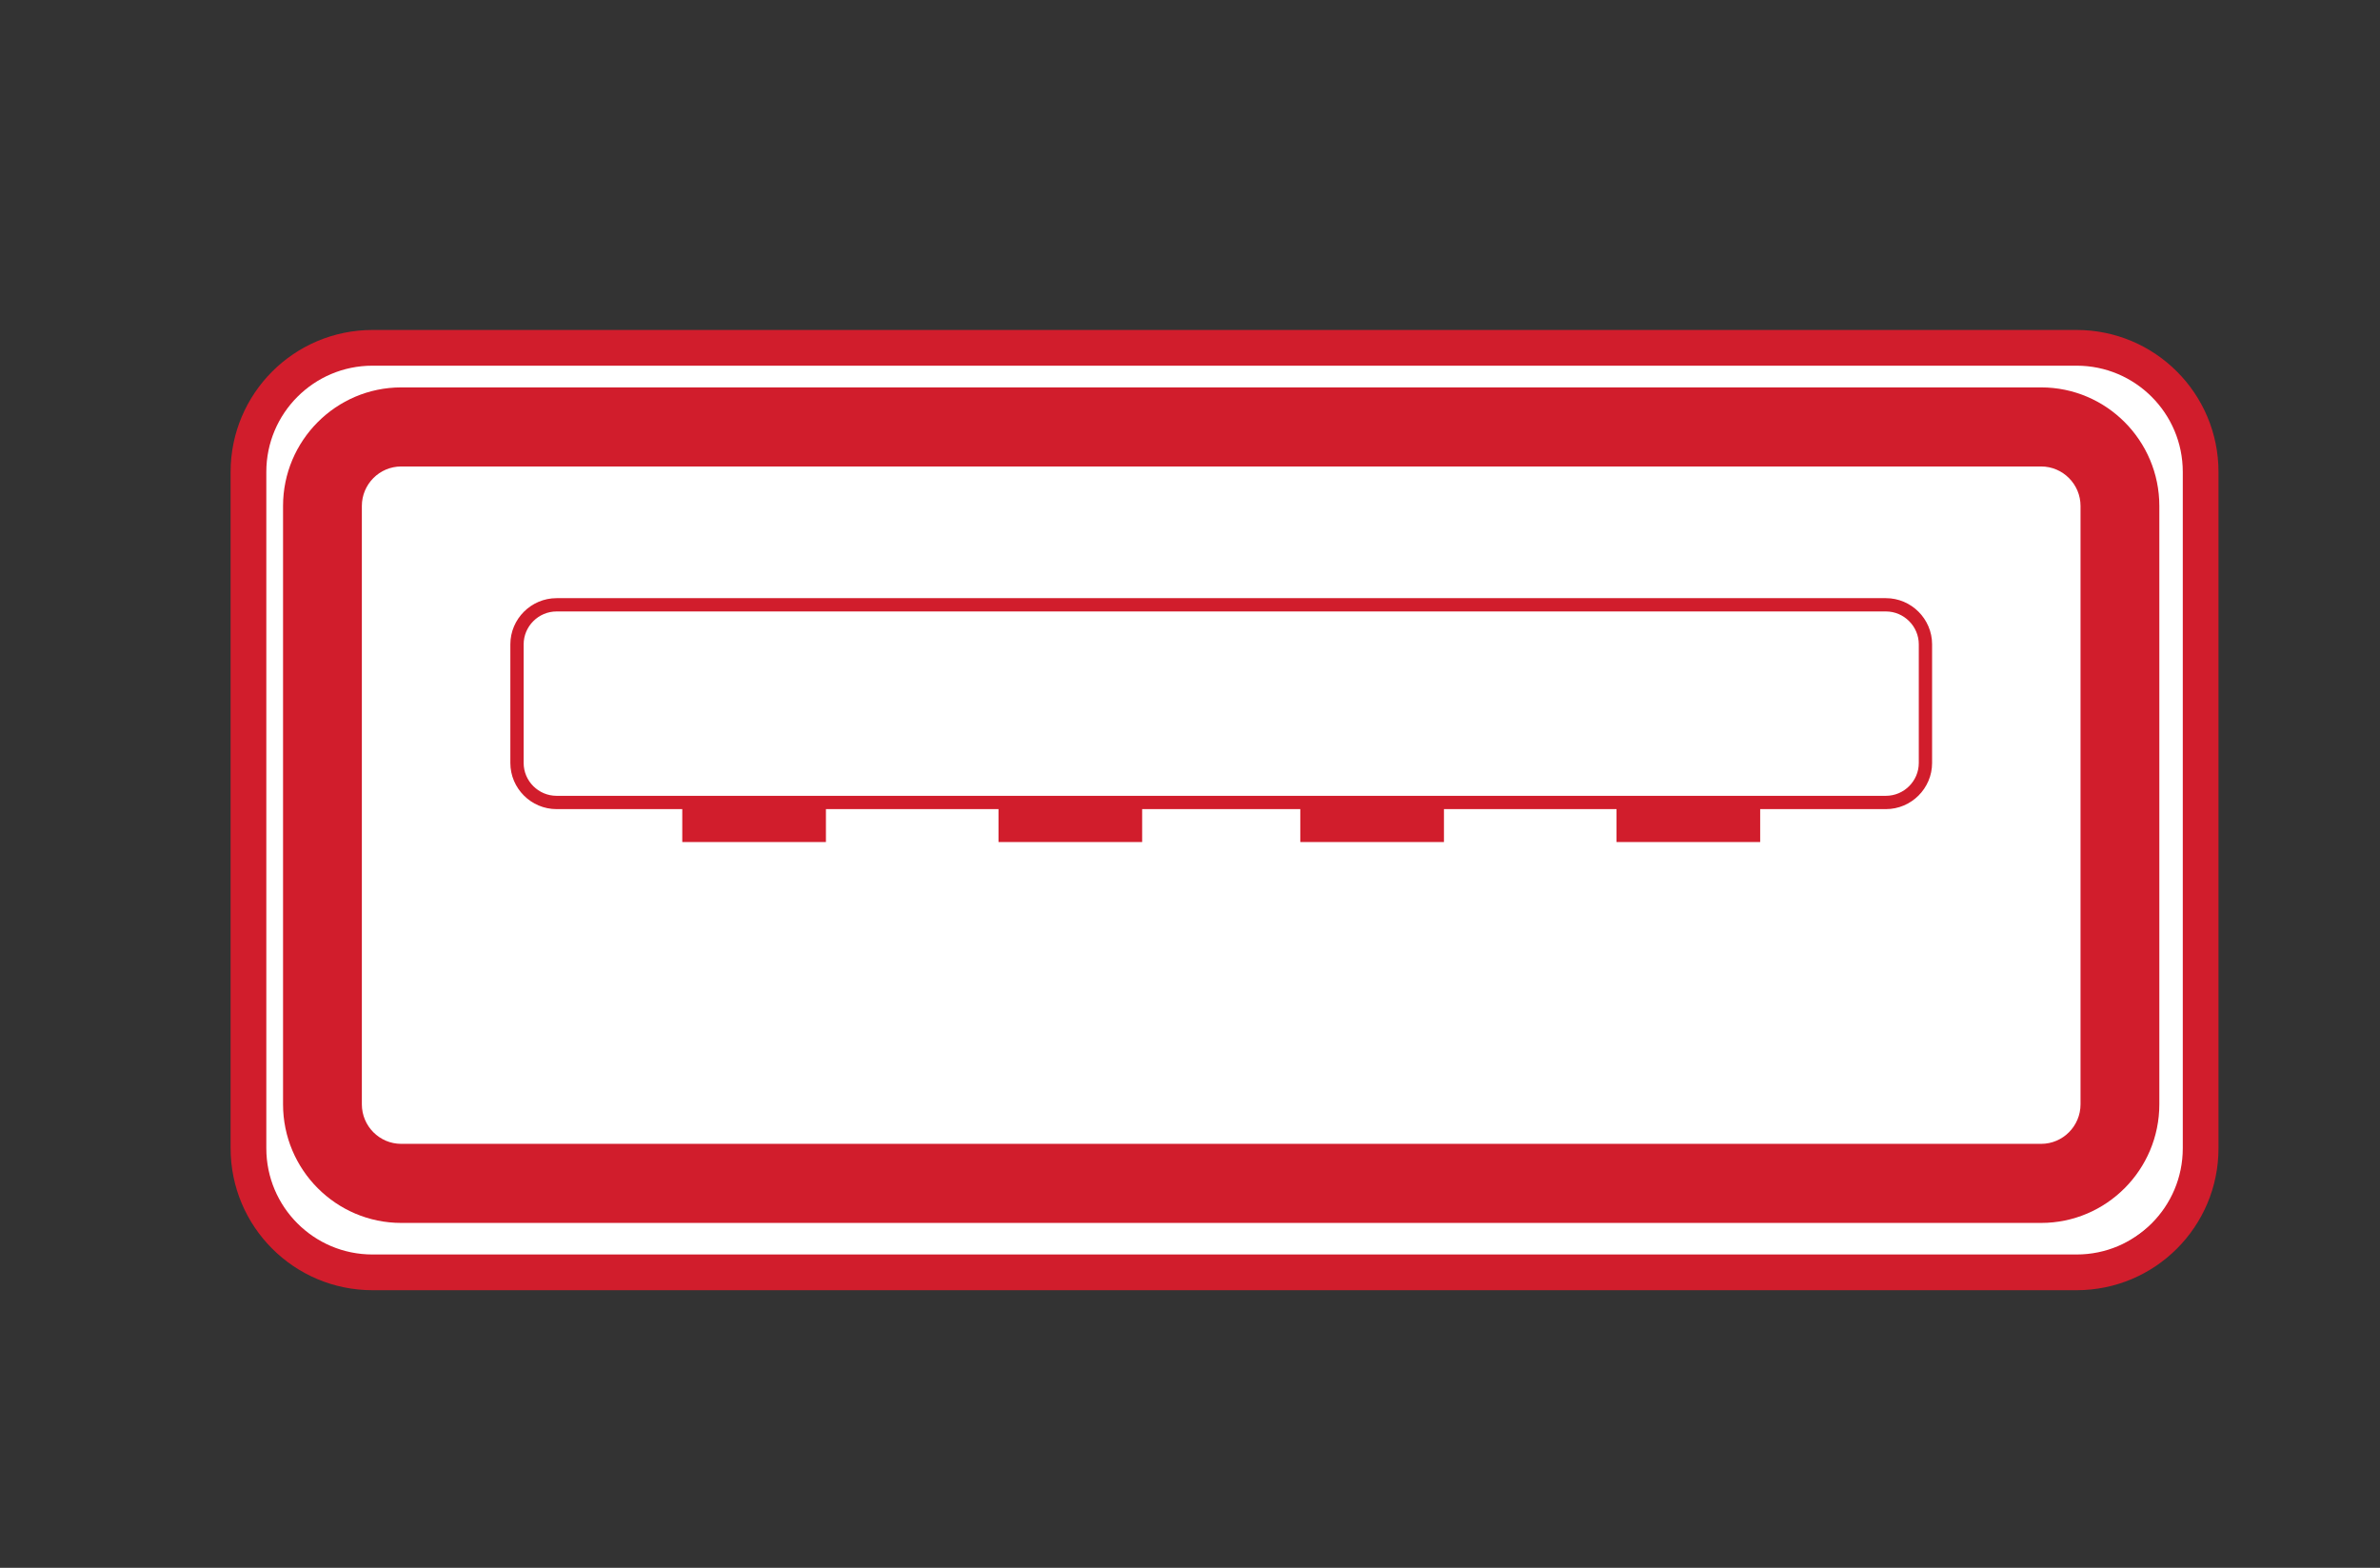 <?xml version="1.0" encoding="UTF-8" standalone="no"?>
<svg
   xmlns:dc="http://purl.org/dc/elements/1.1/"
   xmlns:cc="http://creativecommons.org/ns#"
   xmlns:rdf="http://www.w3.org/1999/02/22-rdf-syntax-ns#"
   xmlns:svg="http://www.w3.org/2000/svg"
   xmlns="http://www.w3.org/2000/svg"
   viewBox="0 0 47.704 31.424"
   height="31.424"
   width="47.704"
   xml:space="preserve"
   id="svg2"
   version="1.1"><rect x="0" y="0" width="47.704" height="31.424" fill="#333333" stroke="none"/><defs
     id="defs6"><clipPath
       id="clipPath18"
       clipPathUnits="userSpaceOnUse"><path
         id="path16"
         d="M 0,23.568 H 35.778 V 0 H 0 Z" /></clipPath></defs><g
     transform="matrix(1.333,0,0,-1.333,0,31.424)"
     id="g10"><g
       id="g12"><g
         clip-path="url(#clipPath18)"
         id="g14"><g
           transform="translate(30.78,18.368)"
           id="g20"><path
             id="path22"
             style="fill:#ffffff;fill-opacity:1;fill-rule:nonzero;stroke:none"
             d="m 0,0 h -24.833 c -1.316,0 -2.386,-1.071 -2.386,-2.386 v -9.029 c 0,-1.315 1.07,-2.386 2.386,-2.386 H 0 c 1.316,0 2.386,1.071 2.386,2.386 v 9.029 C 2.386,-1.071 1.316,0 0,0" /></g><g
           transform="translate(30.735,16.56)"
           id="g24"><path
             id="path26"
             style="fill:#ffffff;fill-opacity:1;fill-rule:nonzero;stroke:none"
             d="m 0,0 h -24.744 c -0.328,0 -0.595,-0.267 -0.595,-0.594 v -0.595 c 0,0.328 0.267,0.595 0.595,0.595 H 0 c 0.328,0 0.595,-0.267 0.595,-0.595 v 0.595 C 0.595,-0.267 0.328,0 0,0" /></g><g
           transform="translate(5.991,6.376)"
           id="g28"><path
             id="path30"
             style="fill:#ffffff;fill-opacity:1;fill-rule:nonzero;stroke:none"
             d="m 0,0 h 24.744 c 0.328,0 0.595,0.267 0.595,0.594 v 0.595 c 0,-0.328 -0.267,-0.595 -0.595,-0.595 L 0,0.594 c -0.328,0 -0.595,0.267 -0.595,0.595 V 0.594 C -0.595,0.267 -0.328,0 0,0" /></g><g
           transform="translate(6.033,16.56)"
           id="g32"><path
             id="path34"
             style="fill:#d11d2c;fill-opacity:1;fill-rule:nonzero;stroke:none"
             d="M 0,0 C -0.327,0 -0.592,-0.267 -0.592,-0.594 V -9.59 c 0,-0.328 0.265,-0.595 0.592,-0.595 h 24.659 c 0.326,0 0.592,0.267 0.592,0.595 v 8.996 C 25.251,-0.267 24.985,0 24.659,0 Z M 24.659,-11.374 H 0 c -0.98,0 -1.777,0.8 -1.777,1.784 v 8.996 c 0,0.983 0.797,1.783 1.777,1.783 h 24.659 c 0.98,0 1.777,-0.8 1.777,-1.783 V -9.59 c 0,-0.984 -0.797,-1.784 -1.777,-1.784" /></g><g
           transform="translate(28.952,12.102)"
           id="g36"><path
             id="path38"
             style="fill:none;stroke:#d11d2c;stroke-width:0.2;stroke-linecap:butt;stroke-linejoin:miter;stroke-miterlimit:10;stroke-dasharray:none;stroke-opacity:1"
             d="m 0,0 c 0,-0.327 -0.268,-0.594 -0.594,-0.594 h -19.989 c -0.327,0 -0.595,0.267 -0.595,0.594 v 1.784 c 0,0.326 0.268,0.594 0.595,0.594 H -0.594 C -0.268,2.378 0,2.11 0,1.784 Z" /></g><path
           id="path40"
           style="fill:#d11d2c;fill-opacity:1;fill-rule:nonzero;stroke:none"
           d="m 12.419,10.913 h -2.16 v 0.594 h 2.16 z" /><path
           id="path42"
           style="fill:#d11d2c;fill-opacity:1;fill-rule:nonzero;stroke:none"
           d="m 17.174,10.913 h -2.16 v 0.594 h 2.16 z" /><path
           id="path44"
           style="fill:#d11d2c;fill-opacity:1;fill-rule:nonzero;stroke:none"
           d="m 21.712,10.913 h -2.16 v 0.594 h 2.16 z" /><path
           id="path46"
           style="fill:#d11d2c;fill-opacity:1;fill-rule:nonzero;stroke:none"
           d="m 26.467,10.913 h -2.16 v 0.594 h 2.16 z" /><g
           transform="translate(31.225,4.443)"
           id="g48"><path
             id="path50"
             style="fill:none;stroke:#d11d2c;stroke-width:0.537;stroke-linecap:butt;stroke-linejoin:miter;stroke-miterlimit:10;stroke-dasharray:none;stroke-opacity:1"
             d="m 0,0 h -25.624 c -1.03,0 -1.865,0.835 -1.865,1.866 v 10.169 c 0,1.03 0.835,1.866 1.865,1.866 H 0 c 1.03,0 1.865,-0.836 1.865,-1.866 V 1.866 C 1.865,0.835 1.03,0 0,0 Z" /></g></g></g></g></svg>